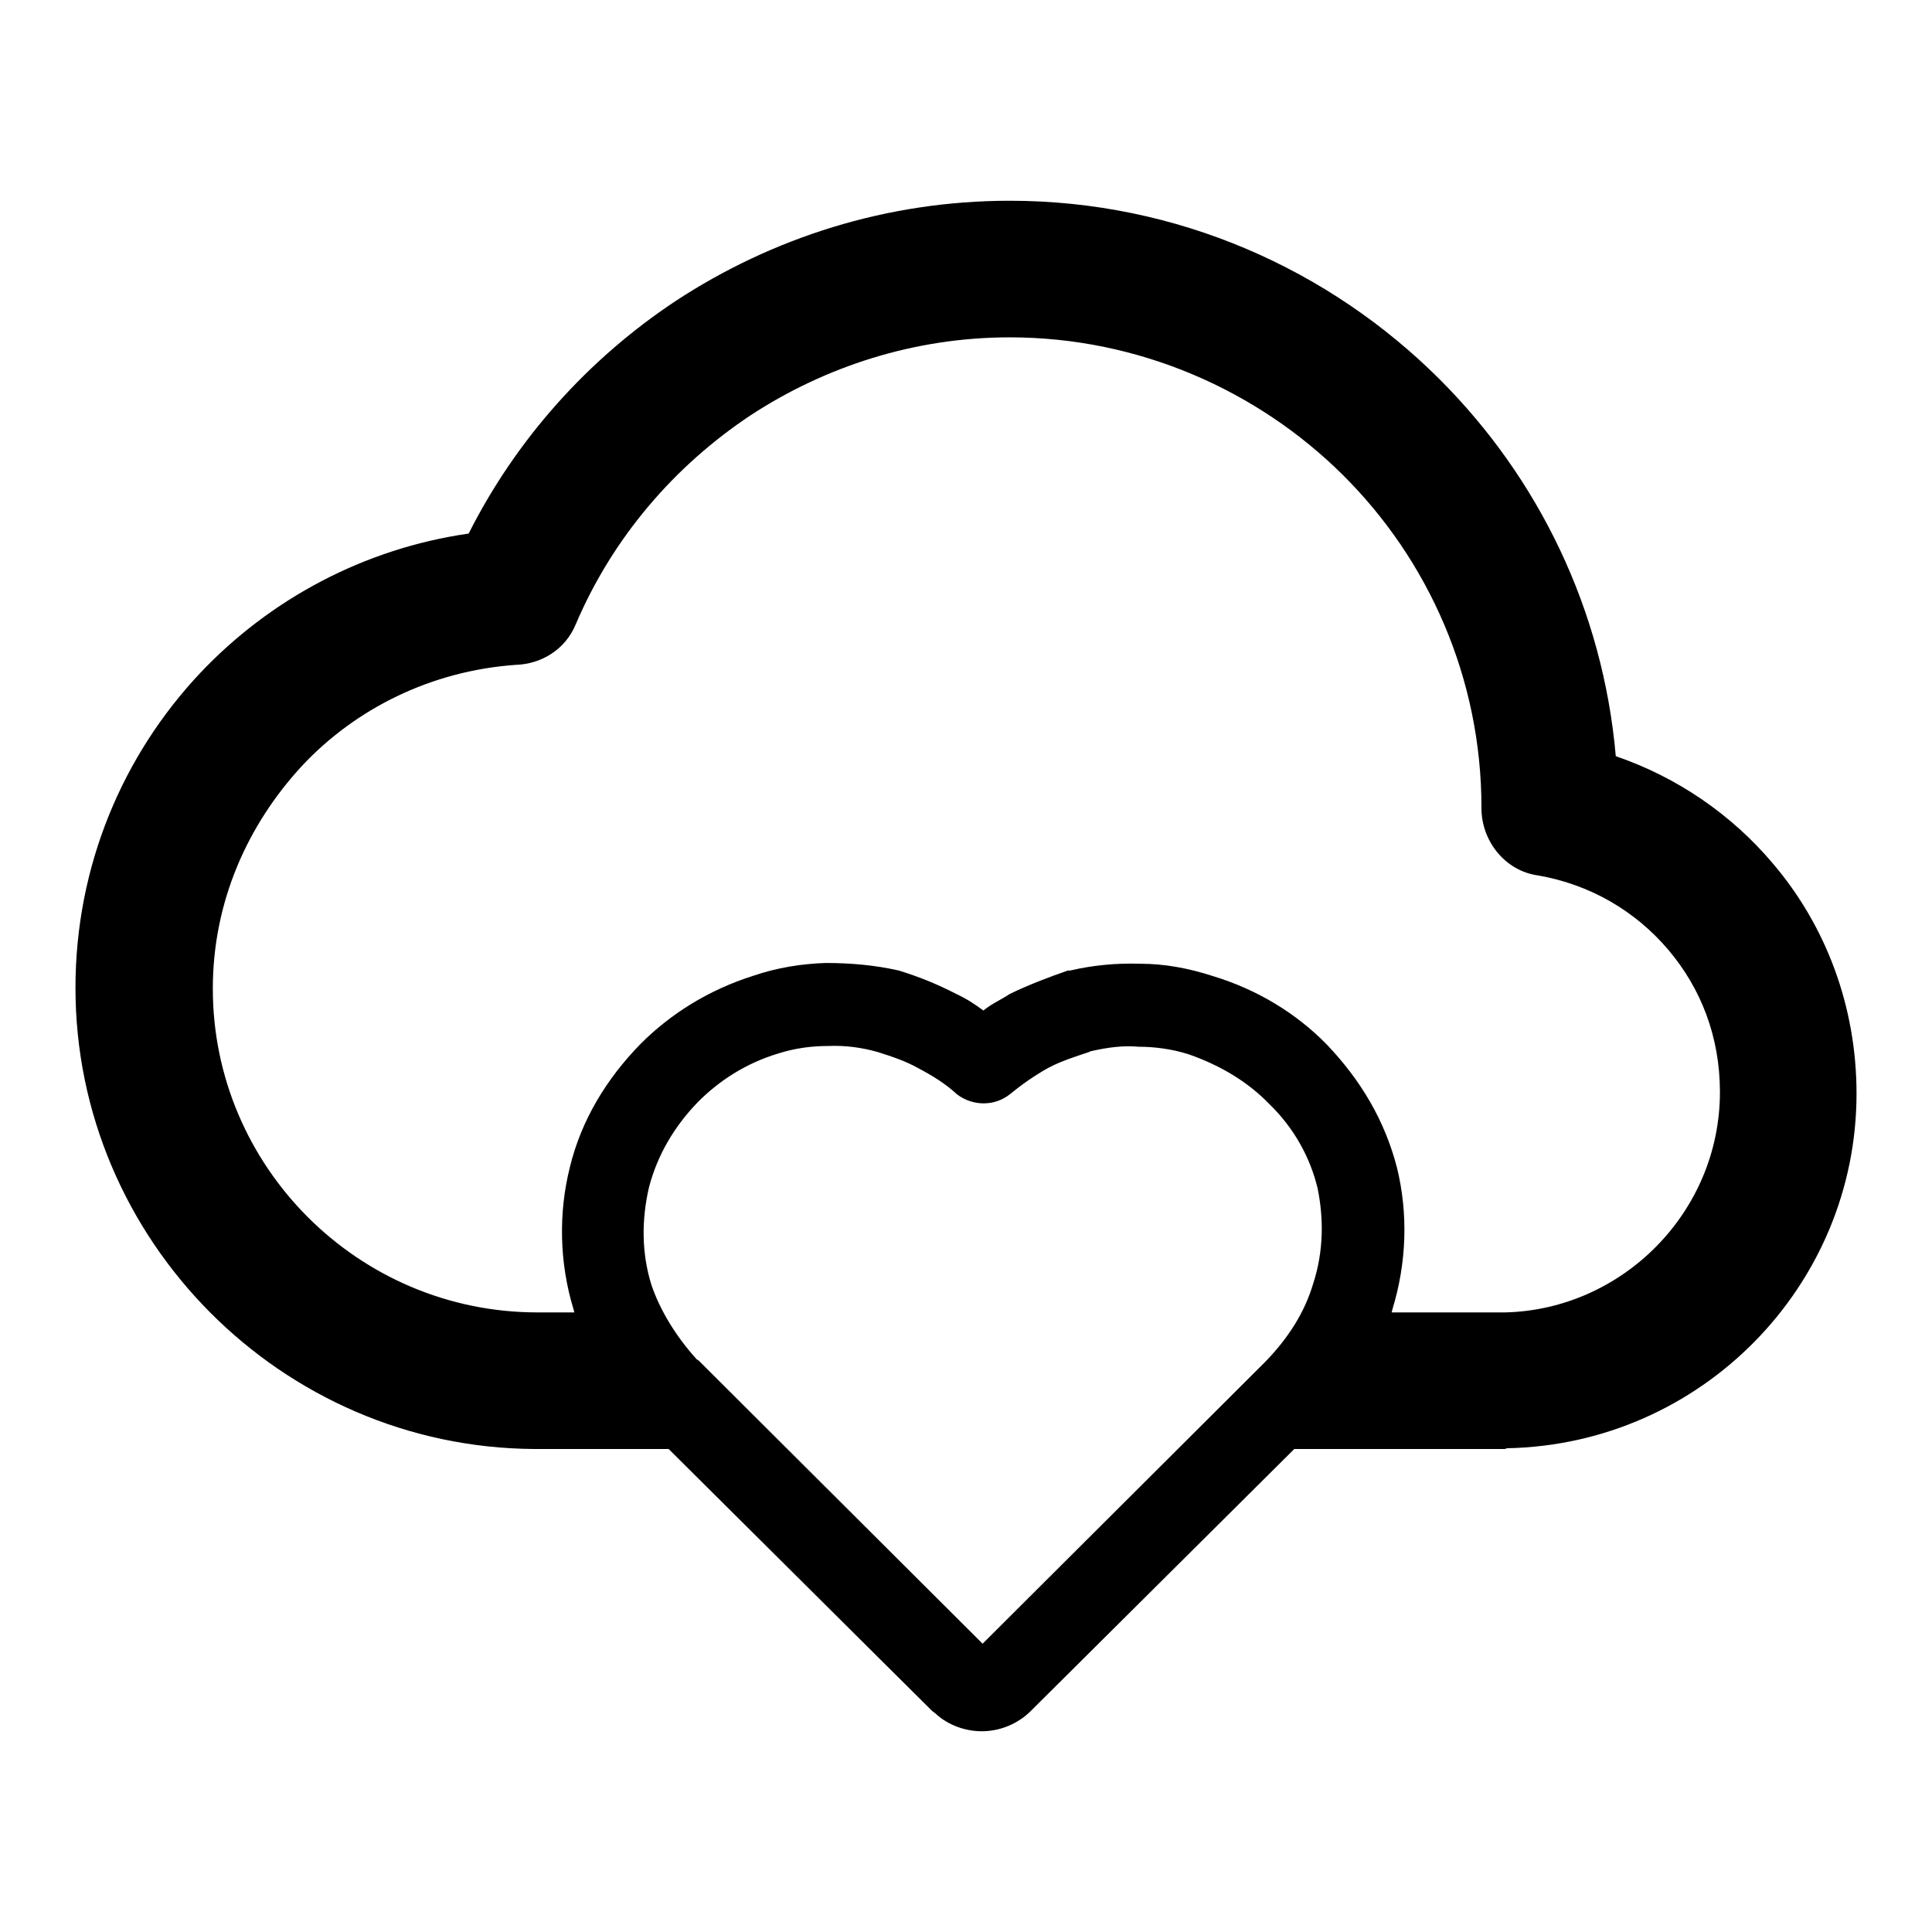 <?xml version="1.0" encoding="utf-8"?>
<!-- Svg Vector Icons : http://www.onlinewebfonts.com/icon -->
<!DOCTYPE svg PUBLIC "-//W3C//DTD SVG 1.1//EN" "http://www.w3.org/Graphics/SVG/1.1/DTD/svg11.dtd">
<svg version="1.1" xmlns="http://www.w3.org/2000/svg" xmlns:xlink="http://www.w3.org/1999/xlink" x="0px" y="0px" viewBox="0 0 256 256" enable-background="new 0 0 256 256" xml:space="preserve">
<g> <path fill="#000000" d="M234.9,114.4c-5.4-6.4-12.6-11.4-20.8-14.2c-1.7-19.5-10.3-36.9-23.3-49.9c-14.6-14.6-34.8-23.7-57-23.7 c-16.3,0-31.5,4.9-44.3,13.3c-11.6,7.7-21.1,18.3-27.4,30.8c-13.9,2-26.3,8.7-35.5,18.4C16.3,100,10,114.7,10,130.9 c0,33.4,27.3,60.9,60.8,61.1h0.2h17.6l34.9,34.7l0.4,0.3c1.7,1.6,4,2.4,6.2,2.4c2.3,0,4.7-0.9,6.5-2.7l34.9-34.7h27.9l0.3-0.1 c25.7-0.5,46.3-21.5,46.3-47C246,133.3,241.9,122.6,234.9,114.4L234.9,114.4z M174,170.1L174,170.1c-1.1,3.7-3.2,7.1-6.3,10.3 l-0.1,0.1l-37.4,37.3l-37.6-37.5l-0.3-0.2c-2.8-3.1-4.9-6.6-6-9.9c-1.3-4.2-1.3-8.6-0.3-12.9c1.1-4.2,3.3-8,6.5-11.3 c2.8-2.8,6.3-5.1,10.6-6.4c2.2-0.7,4.4-1,6.6-1c2.3-0.1,4.5,0.2,6.6,0.8c1.9,0.6,3.7,1.2,5.3,2.1c1.9,1,3.7,2.1,5.2,3.5 c2.1,1.6,5,1.6,7,0c1.6-1.3,3.3-2.5,5.1-3.5c1.7-0.9,3.6-1.5,5.4-2.1l0.2-0.1c2.2-0.5,4.3-0.8,6.4-0.6c2.1,0,4.4,0.3,6.6,1 c4.3,1.5,7.9,3.7,10.7,6.6c3.2,3.1,5.4,7,6.4,11.2C175.4,161.5,175.4,165.8,174,170.1L174,170.1z M199.5,173.9L199.5,173.9h-15.1 l0.1-0.4c1.9-6.2,2.1-12.7,0.6-18.8c-1.6-6.2-4.8-11.6-9.3-16.3c-4-4.1-9.2-7.3-15.2-9.1l0,0c-3.1-1-6.3-1.6-9.5-1.6 c-3.2-0.1-6.3,0.2-9.3,0.9h-0.3c-2.6,0.9-5.2,1.9-7.7,3.1c-1.2,0.8-2.4,1.3-3.5,2.2c-1.2-0.9-2.3-1.6-3.6-2.2 c-2.5-1.3-5-2.3-7.6-3.1c-3.1-0.7-6.3-1-9.7-1c-3.1,0.1-6.4,0.6-9.6,1.7c-6,1.9-11,5.1-14.9,9c-4.6,4.7-7.9,10.2-9.4,16.4 c-1.5,6-1.4,12.6,0.5,18.8l0.1,0.4h-4.9c-23.7,0-43-19.3-43-42.9c0-11.5,4.6-21.7,11.8-29.5c7.1-7.6,17.1-12.6,28.3-13.4 c3.4-0.1,6.6-2,8-5.4C81.2,71.2,89.4,61.7,99.5,55c9.8-6.4,21.6-10.3,34.3-10.3c17.2,0,32.9,7.1,44.1,18.2 c11.4,11.3,18.4,27,18.4,44.1v0.1c0,4.3,3.1,8.3,7.5,8.9c6.9,1.2,12.9,4.7,17.3,9.9c4.3,5.1,6.8,11.5,6.8,18.8 C227.9,160.6,215,173.5,199.5,173.9L199.5,173.9z"/></g>
</svg>